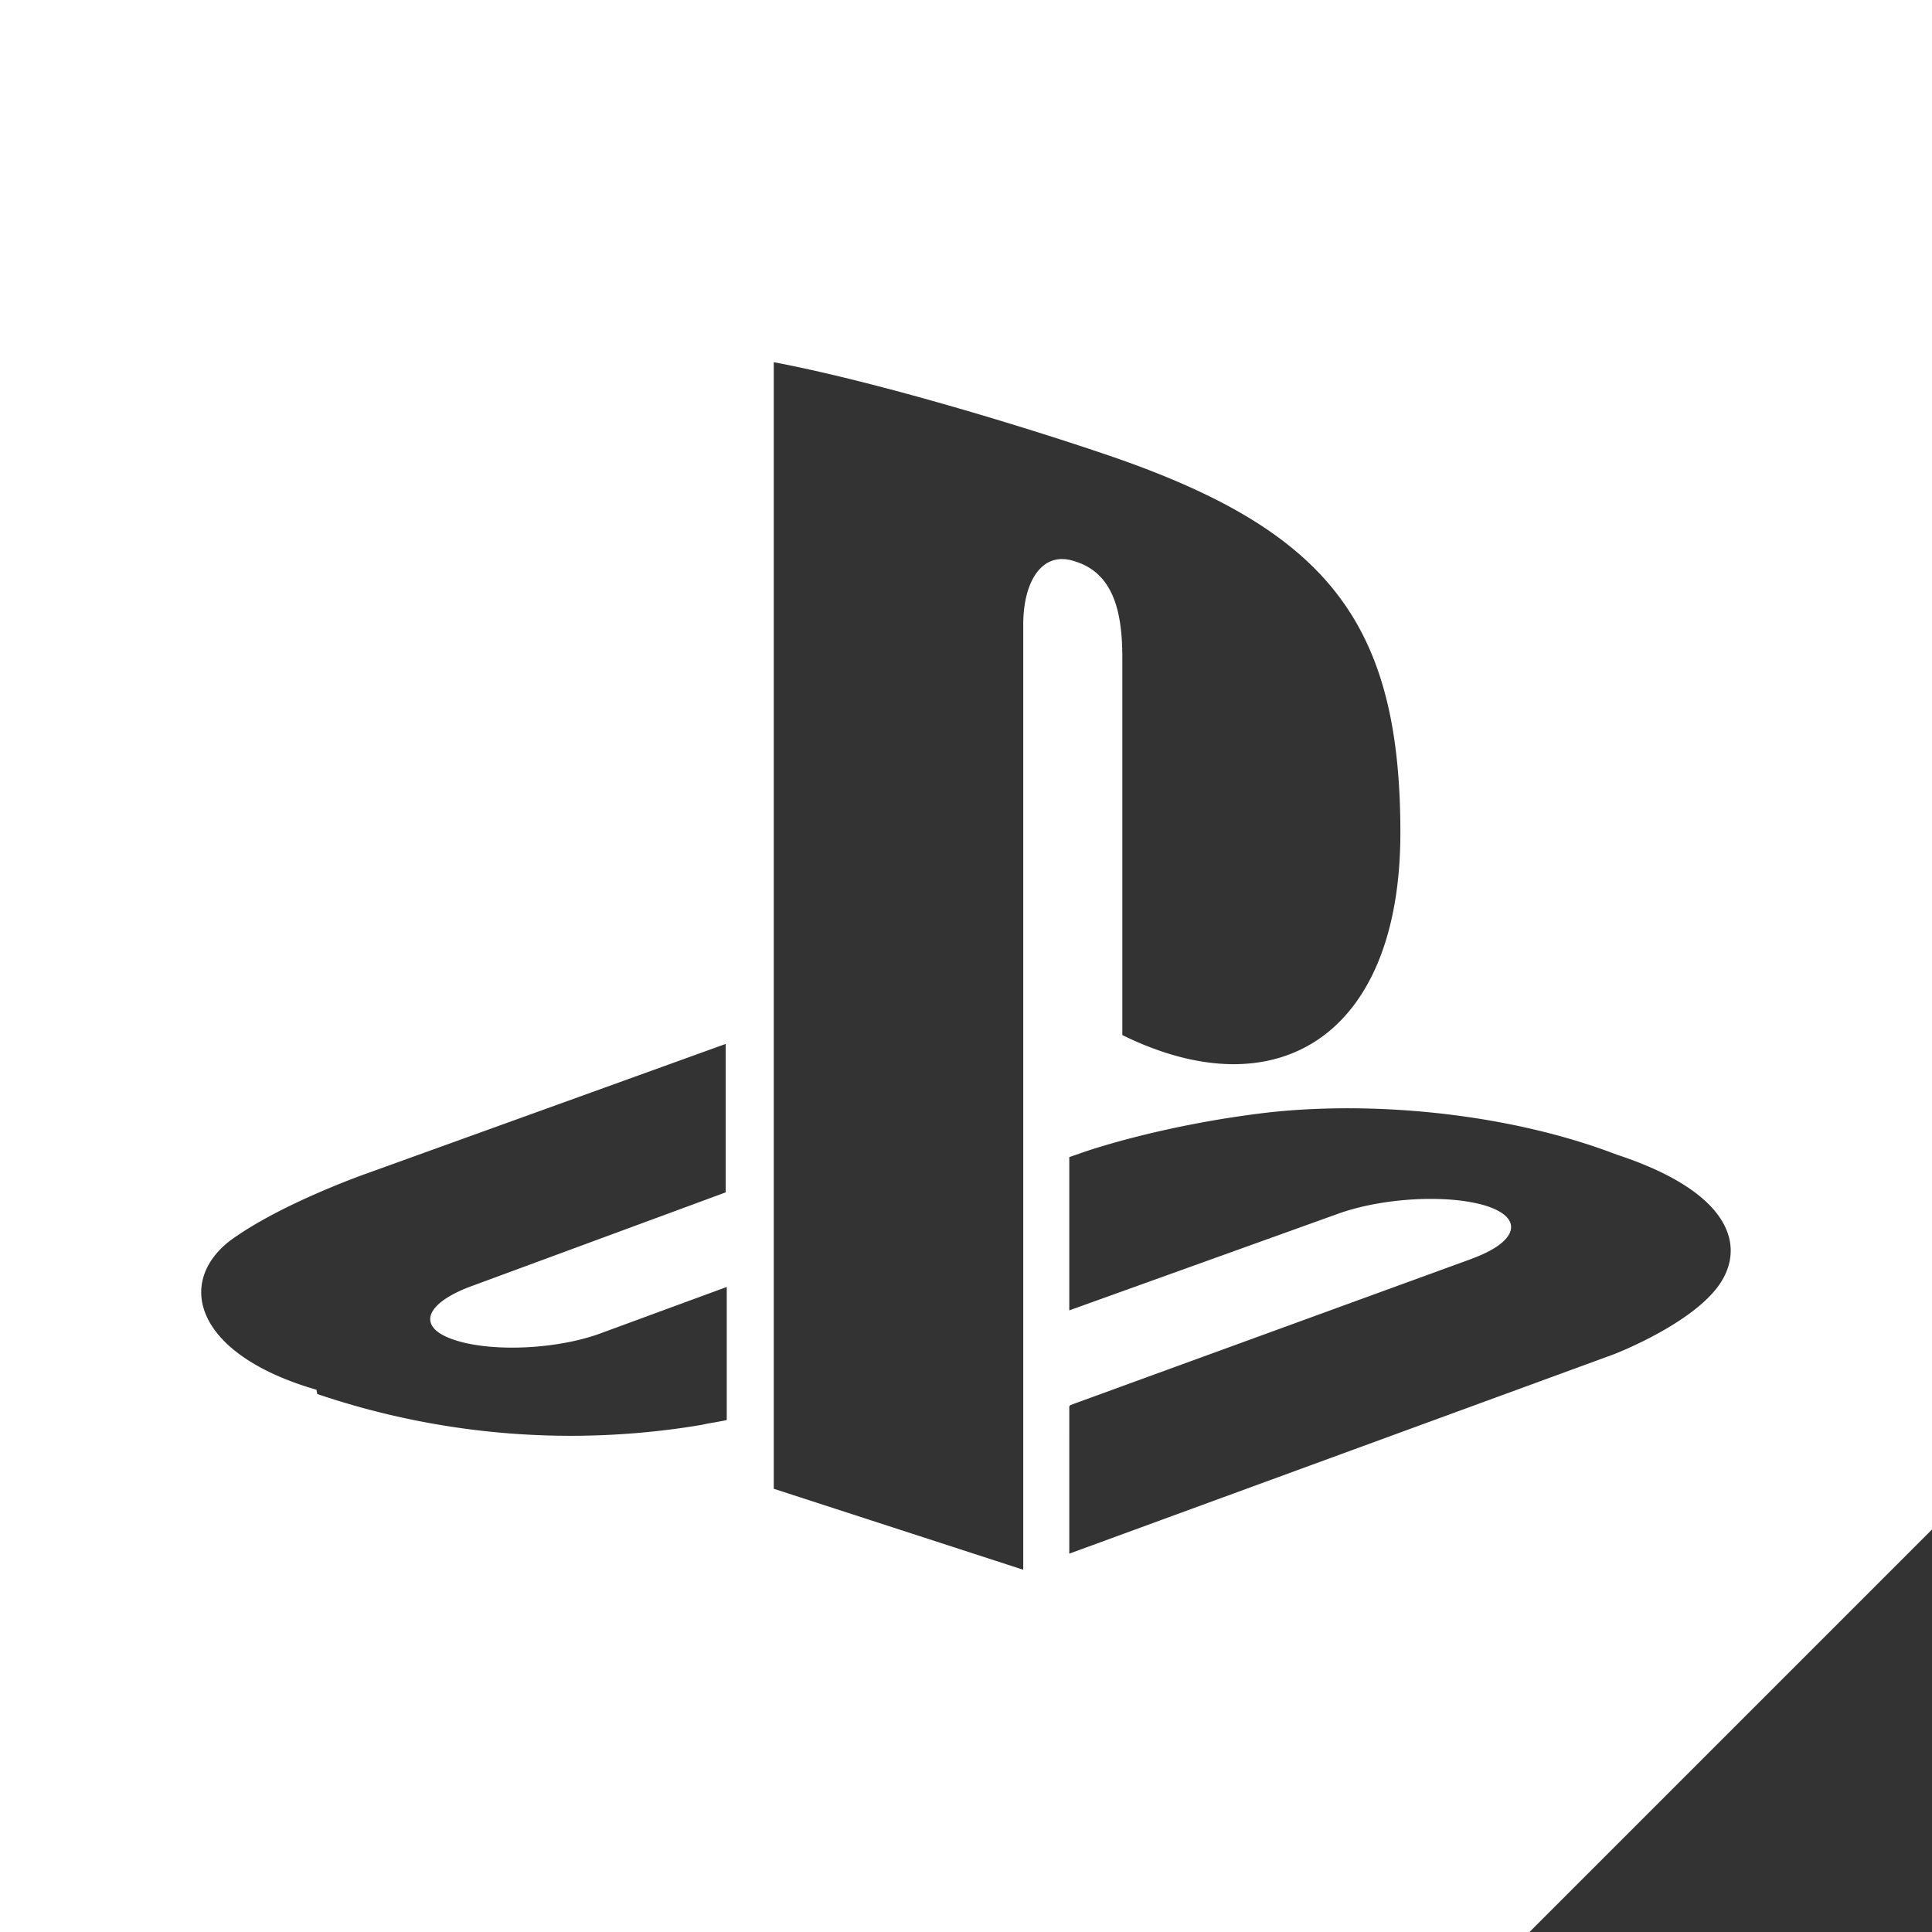 <svg viewBox="0 0 24 24" fill="none" xmlns="http://www.w3.org/2000/svg"><rect x="0" y="0" width="24" height="24" fill="#333333" stroke="none"/><path fill-rule="evenodd" clip-rule="evenodd" d="M24 0H0v24h19l5-5V0zM9.612 18.494V4.501l.004-.001c1.314.249 3.231.837 4.267 1.196 2.622.919 3.513 2.066 3.513 4.648 0 2.511-1.52 3.465-3.454 2.514V8.173c0-.551-.099-1.056-.6-1.203-.39-.127-.631.24-.631.792V19.5l-3.099-1.006zm8.671-2.857l-4.985 1.817-.015.015V19.3l6.763-2.476s.915-.35 1.283-.826c.37-.48.216-1.175-1.246-1.655-1.308-.502-2.963-.67-4.306-.526-1.354.156-2.306.492-2.306.492l-.188.065v1.904l3.327-1.196c.572-.209 1.405-.249 1.868-.097.458.154.37.446-.195.651zM2.861 15.41c-.683.524-.436 1.418 1.07 1.854l.01.053a9.81 9.81 0 004.777.383c.055-.013.11-.023.163-.031.051-.01.101-.018.147-.029v-1.653l-1.534.564c-.557.215-1.389.249-1.852.093-.465-.153-.372-.442.188-.657l3.185-1.175v-1.844l-4.447 1.605s-1.073.373-1.707.837z" fill="#fff"/></svg>